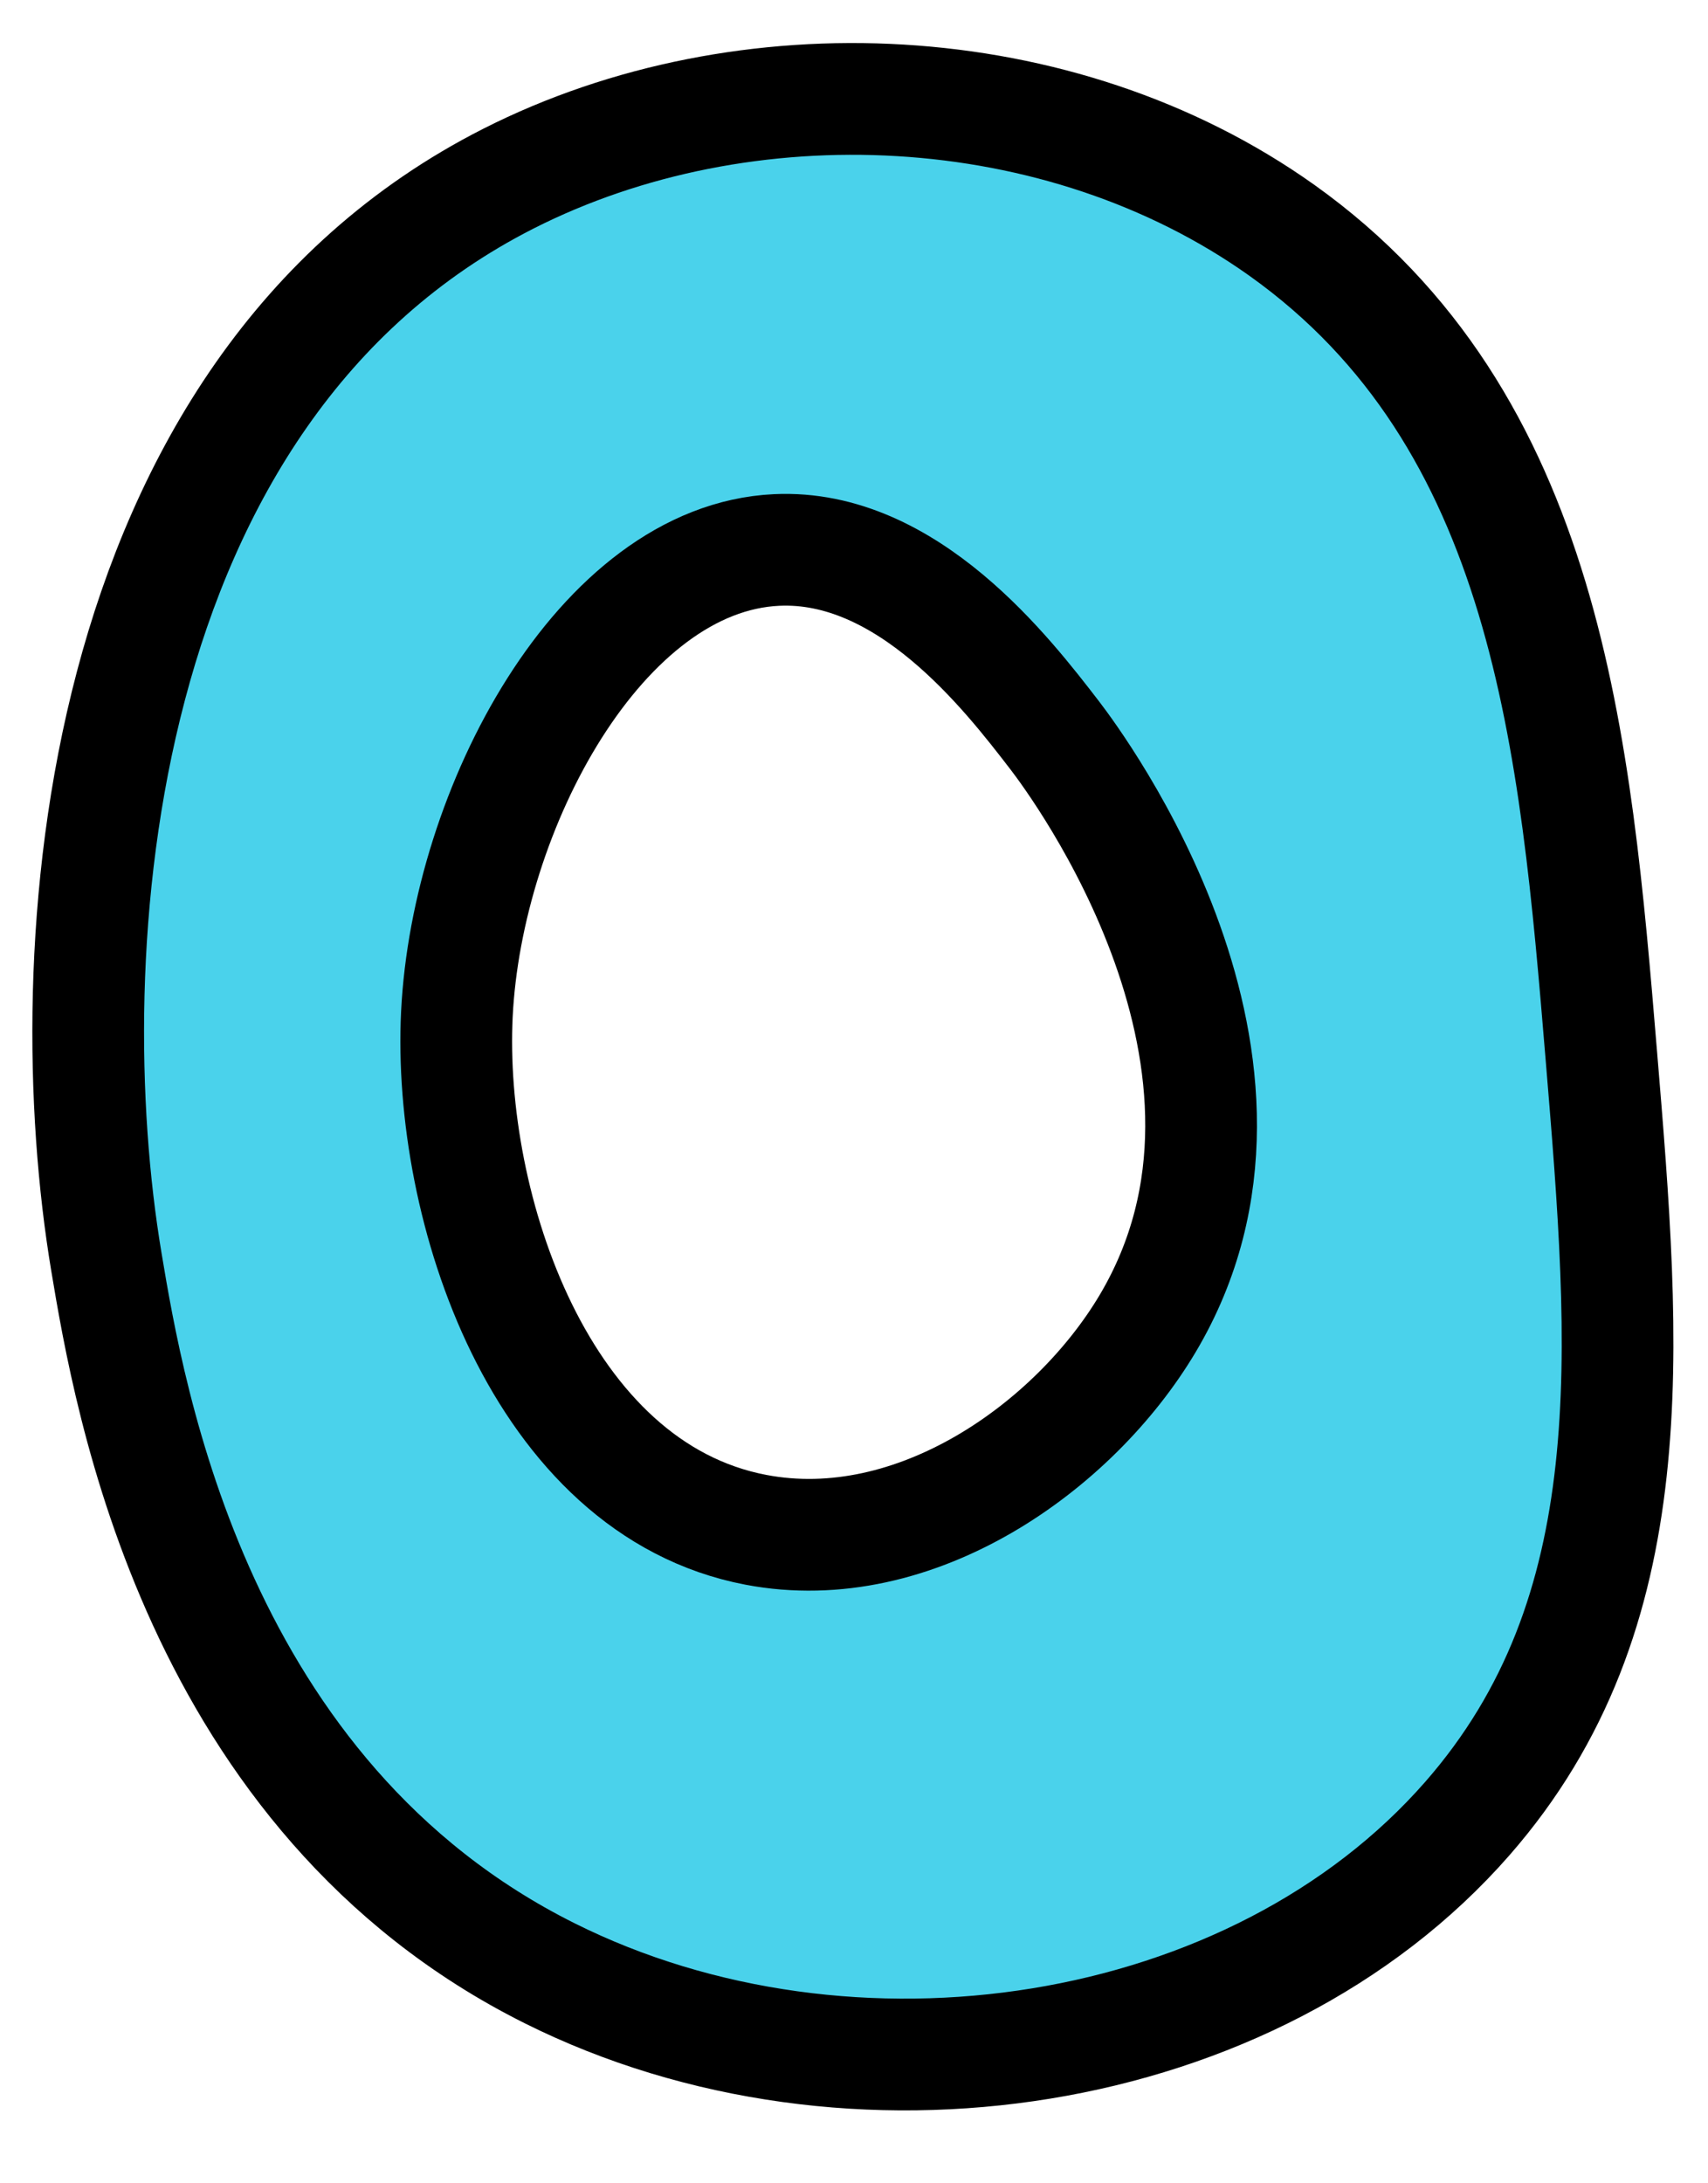 <?xml version="1.0" encoding="UTF-8" standalone="no"?><svg xmlns="http://www.w3.org/2000/svg" xmlns:xlink="http://www.w3.org/1999/xlink" fill="#000000" height="390.7" preserveAspectRatio="xMidYMid meet" version="1" viewBox="97.3 57.3 305.8 390.7" width="305.8" zoomAndPan="magnify"><g data-name="outlines and fills"><g id="change1_1"><path d="M384,246.17c-4.62-55.59-9.45-113.69-57.22-147.67-39.7-28.25-96.18-30.66-138.44-9.23-75.16,38.12-81.11,139.34-72,193.82,4.07,24.34,16,95.74,79.37,127.37,53.73,26.83,126.12,15.91,164.29-27.69C392.3,345.89,388.4,299,384,246.17Zm-81.22,48c-13.12,22.07-41.63,42.35-70.14,36.92-38.7-7.38-55.23-57.88-53.53-92.3,1.81-36.73,25.69-81.58,57.22-83.07,23.43-1.1,41.35,22.19,49.84,33.23C290.19,194.18,330.28,248,302.78,294.17Z" fill="#4ad2eb"/></g><g fill="none" stroke="#000000" stroke-miterlimit="10" stroke-width="20"><path d="M188.33,89.27c42.27-21.43,98.74-19,138.45,9.23,47.76,34,52.6,92.08,57.22,147.68,4.39,52.78,8.3,99.71-24,136.6-38.16,43.59-110.55,54.51-164.28,27.68-63.36-31.63-75.31-103-79.38-127.36C107.23,228.62,113.18,127.39,188.33,89.27Z"/><path d="M236.33,155.73c23.42-1.11,41.34,22.18,49.84,33.22,4,5.23,44.1,59,16.61,105.22-13.13,22.07-41.63,42.35-70.14,36.92-38.7-7.37-55.23-57.88-53.54-92.3C180.92,202.06,204.8,157.22,236.33,155.73Z"/></g></g></svg>